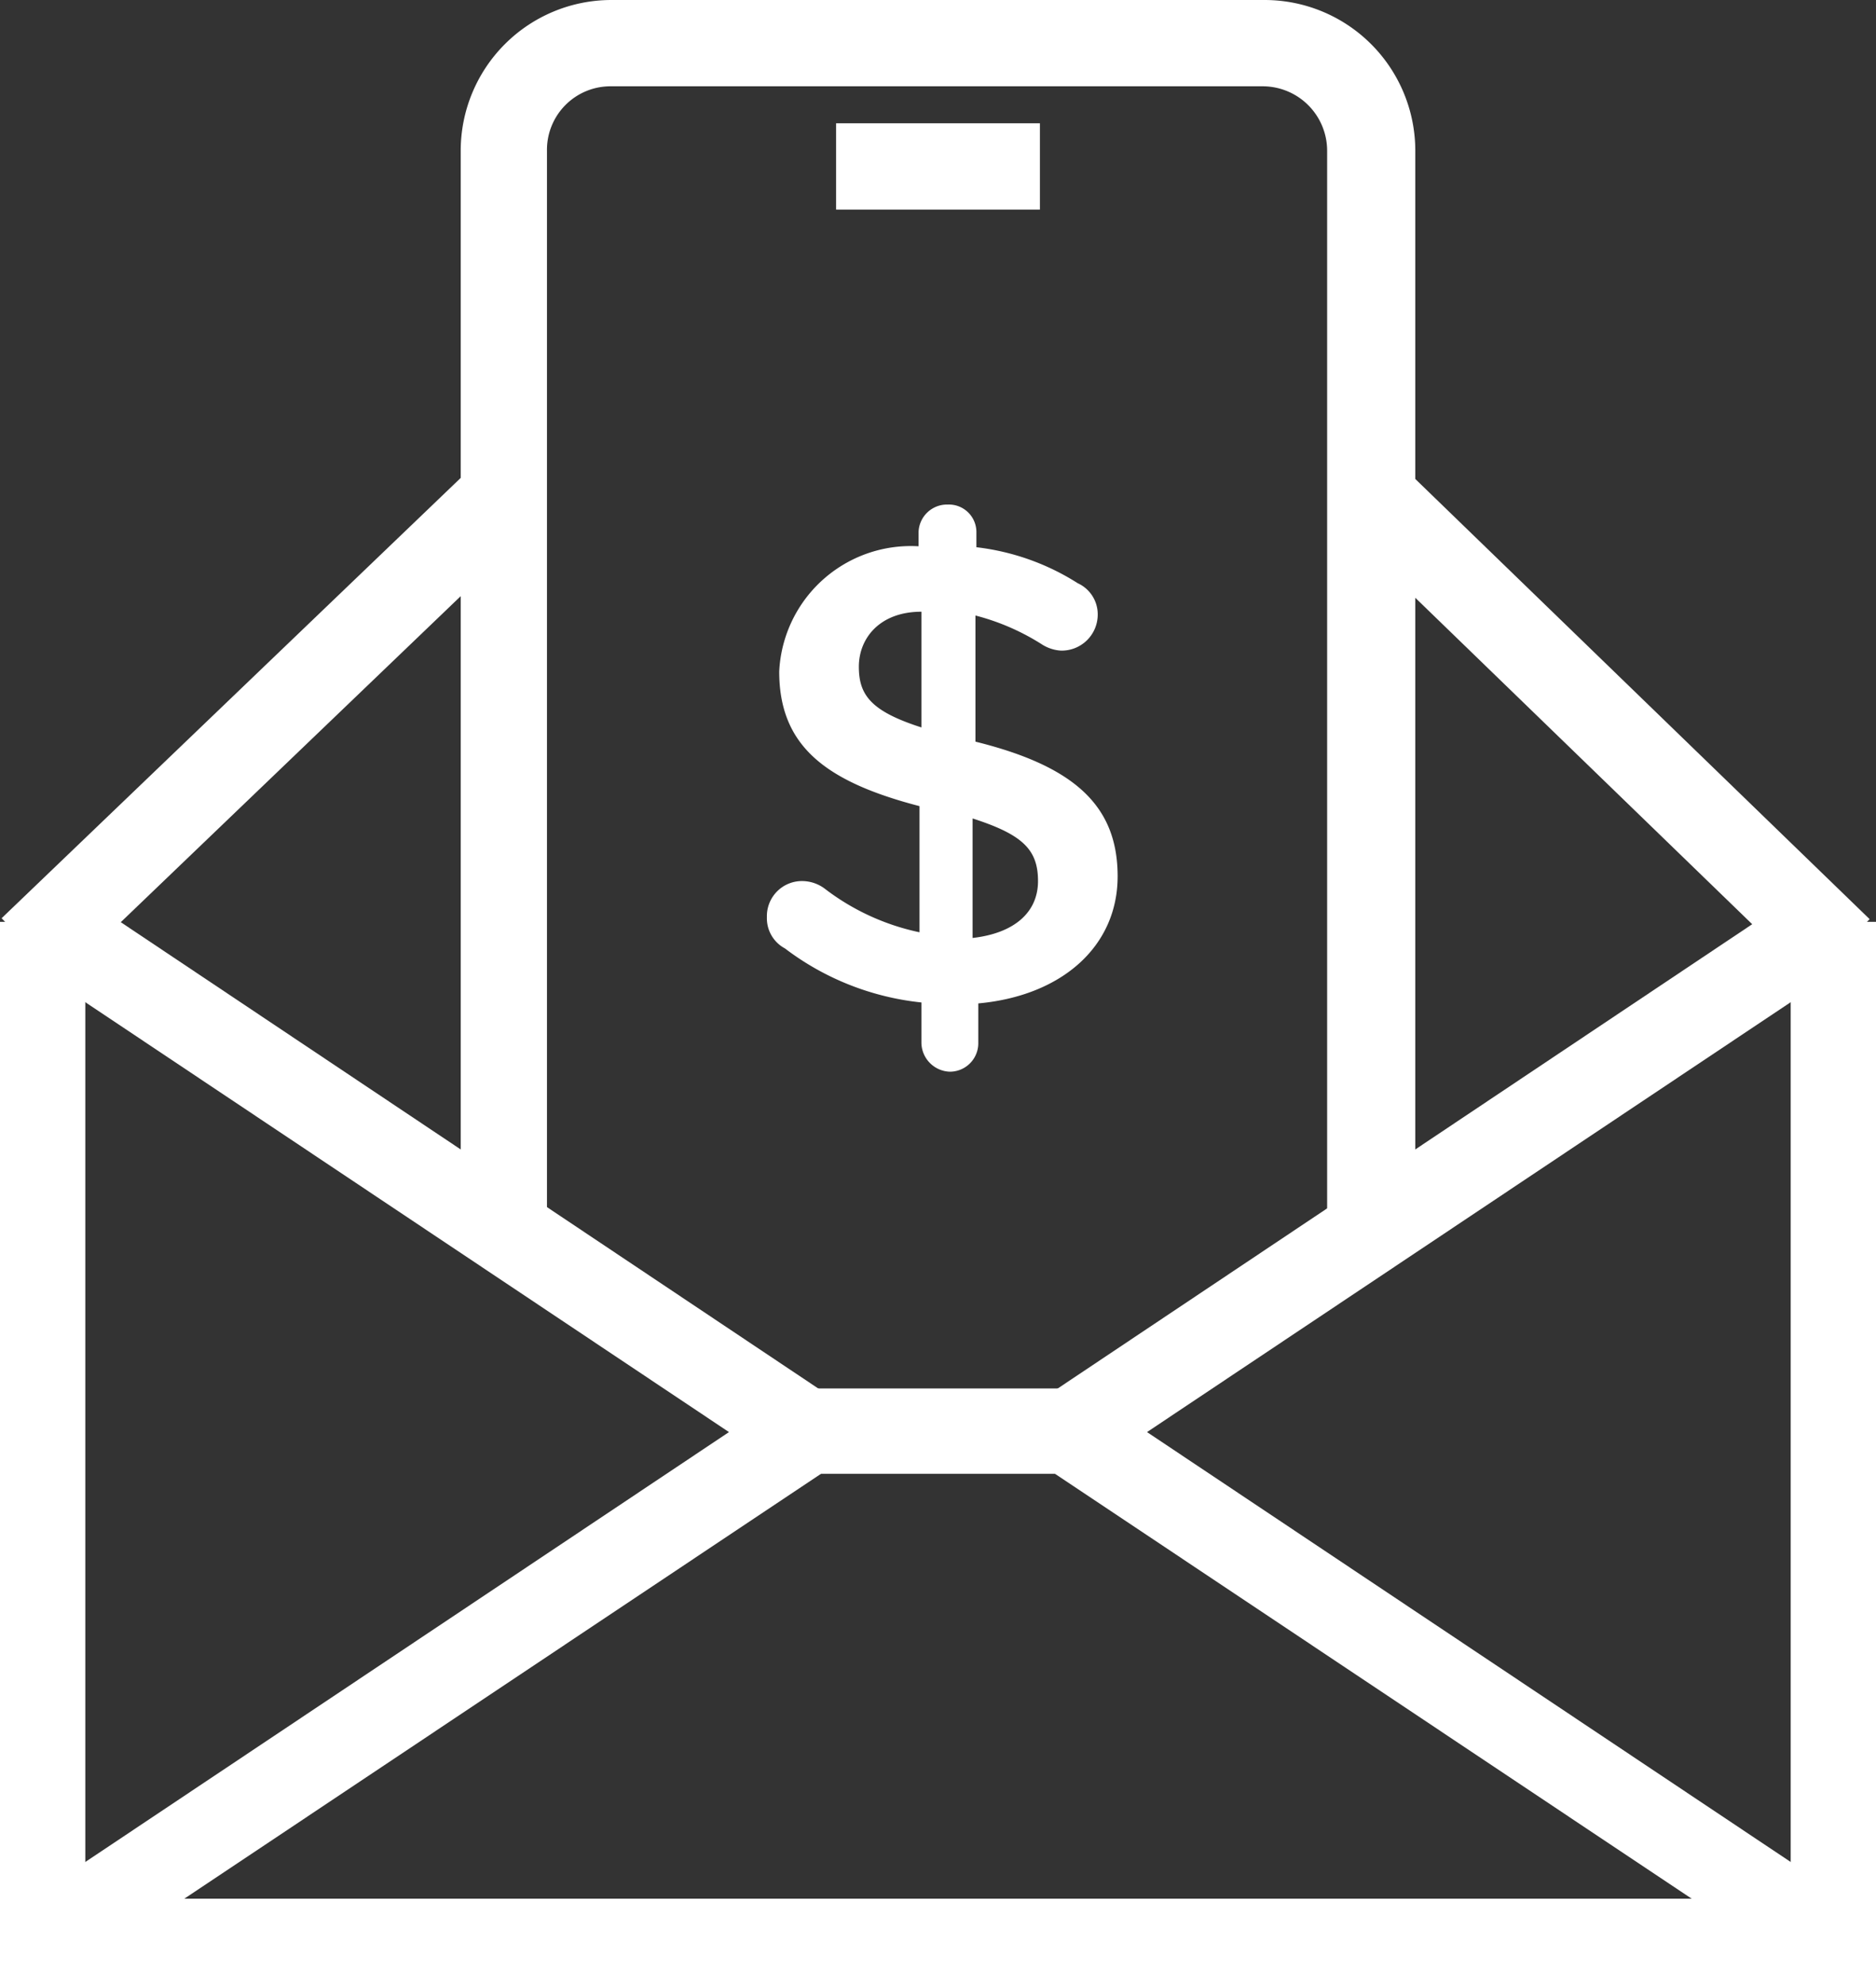 <svg xmlns="http://www.w3.org/2000/svg" viewBox="0 0 19.79 20.93"><rect x="0" y="0" width="19.79" height="20.93" fill="#333333" stroke="none"/><defs><style>.cls-1{fill:#fff;}</style></defs><title>Recurso 2</title><g id="Capa_2" data-name="Capa 2"><g id="Capa_1-2" data-name="Capa 1"><polygon class="cls-1" points="19.79 20.93 0 20.93 0 9.72 0.9 9.72 0.9 20.02 18.89 20.02 18.89 9.72 19.79 9.72 19.79 20.93"/><polygon class="cls-1" points="0.7 20.85 0.2 20.1 7.69 15.1 0.2 10.1 0.7 9.34 9.32 15.1 0.7 20.85"/><polygon class="cls-1" points="19.09 20.85 10.47 15.1 19.09 9.34 19.59 10.1 12.1 15.1 19.59 20.1 19.09 20.85"/><rect class="cls-1" x="8.51" y="14.64" width="2.77" height="0.9"/><path class="cls-1" d="M14.93,12.93H14V1.59a.68.68,0,0,0-.68-.68H6.45a.67.67,0,0,0-.68.68V12.93H4.86V1.59A1.59,1.59,0,0,1,6.45,0h6.89a1.59,1.59,0,0,1,1.59,1.59Z"/><rect class="cls-1" x="8.82" y="1.3" width="2.15" height="0.91"/><rect class="cls-1" x="-0.63" y="7.17" width="6.91" height="0.9" transform="translate(-4.49 4.07) rotate(-43.79)"/><rect class="cls-1" x="16.49" y="4.18" width="0.9" height="6.88" transform="translate(-0.32 14.49) rotate(-45.92)"/><path class="cls-1" d="M10,5.32a.29.29,0,0,1,.3.29v.16a2.54,2.54,0,0,1,1.07.38.36.36,0,0,1,.21.33.38.38,0,0,1-.39.38A.42.42,0,0,1,11,6.8a2.44,2.44,0,0,0-.71-.31V7.82c1.05.26,1.5.68,1.5,1.42s-.59,1.26-1.47,1.34V11a.3.3,0,0,1-.3.3.31.31,0,0,1-.3-.3v-.43A2.87,2.87,0,0,1,8.28,10a.36.36,0,0,1-.19-.33.37.37,0,0,1,.38-.38.4.4,0,0,1,.23.08,2.48,2.48,0,0,0,1,.46V8.5c-1-.26-1.48-.64-1.48-1.42A1.39,1.39,0,0,1,9.69,5.76V5.61a.3.3,0,0,1,.3-.29M9.72,7.67V6.45c-.44,0-.66.28-.66.58s.13.47.66.64m.54,1V9.89c.44-.05.69-.27.69-.6s-.16-.49-.69-.66"/></g></g></svg>